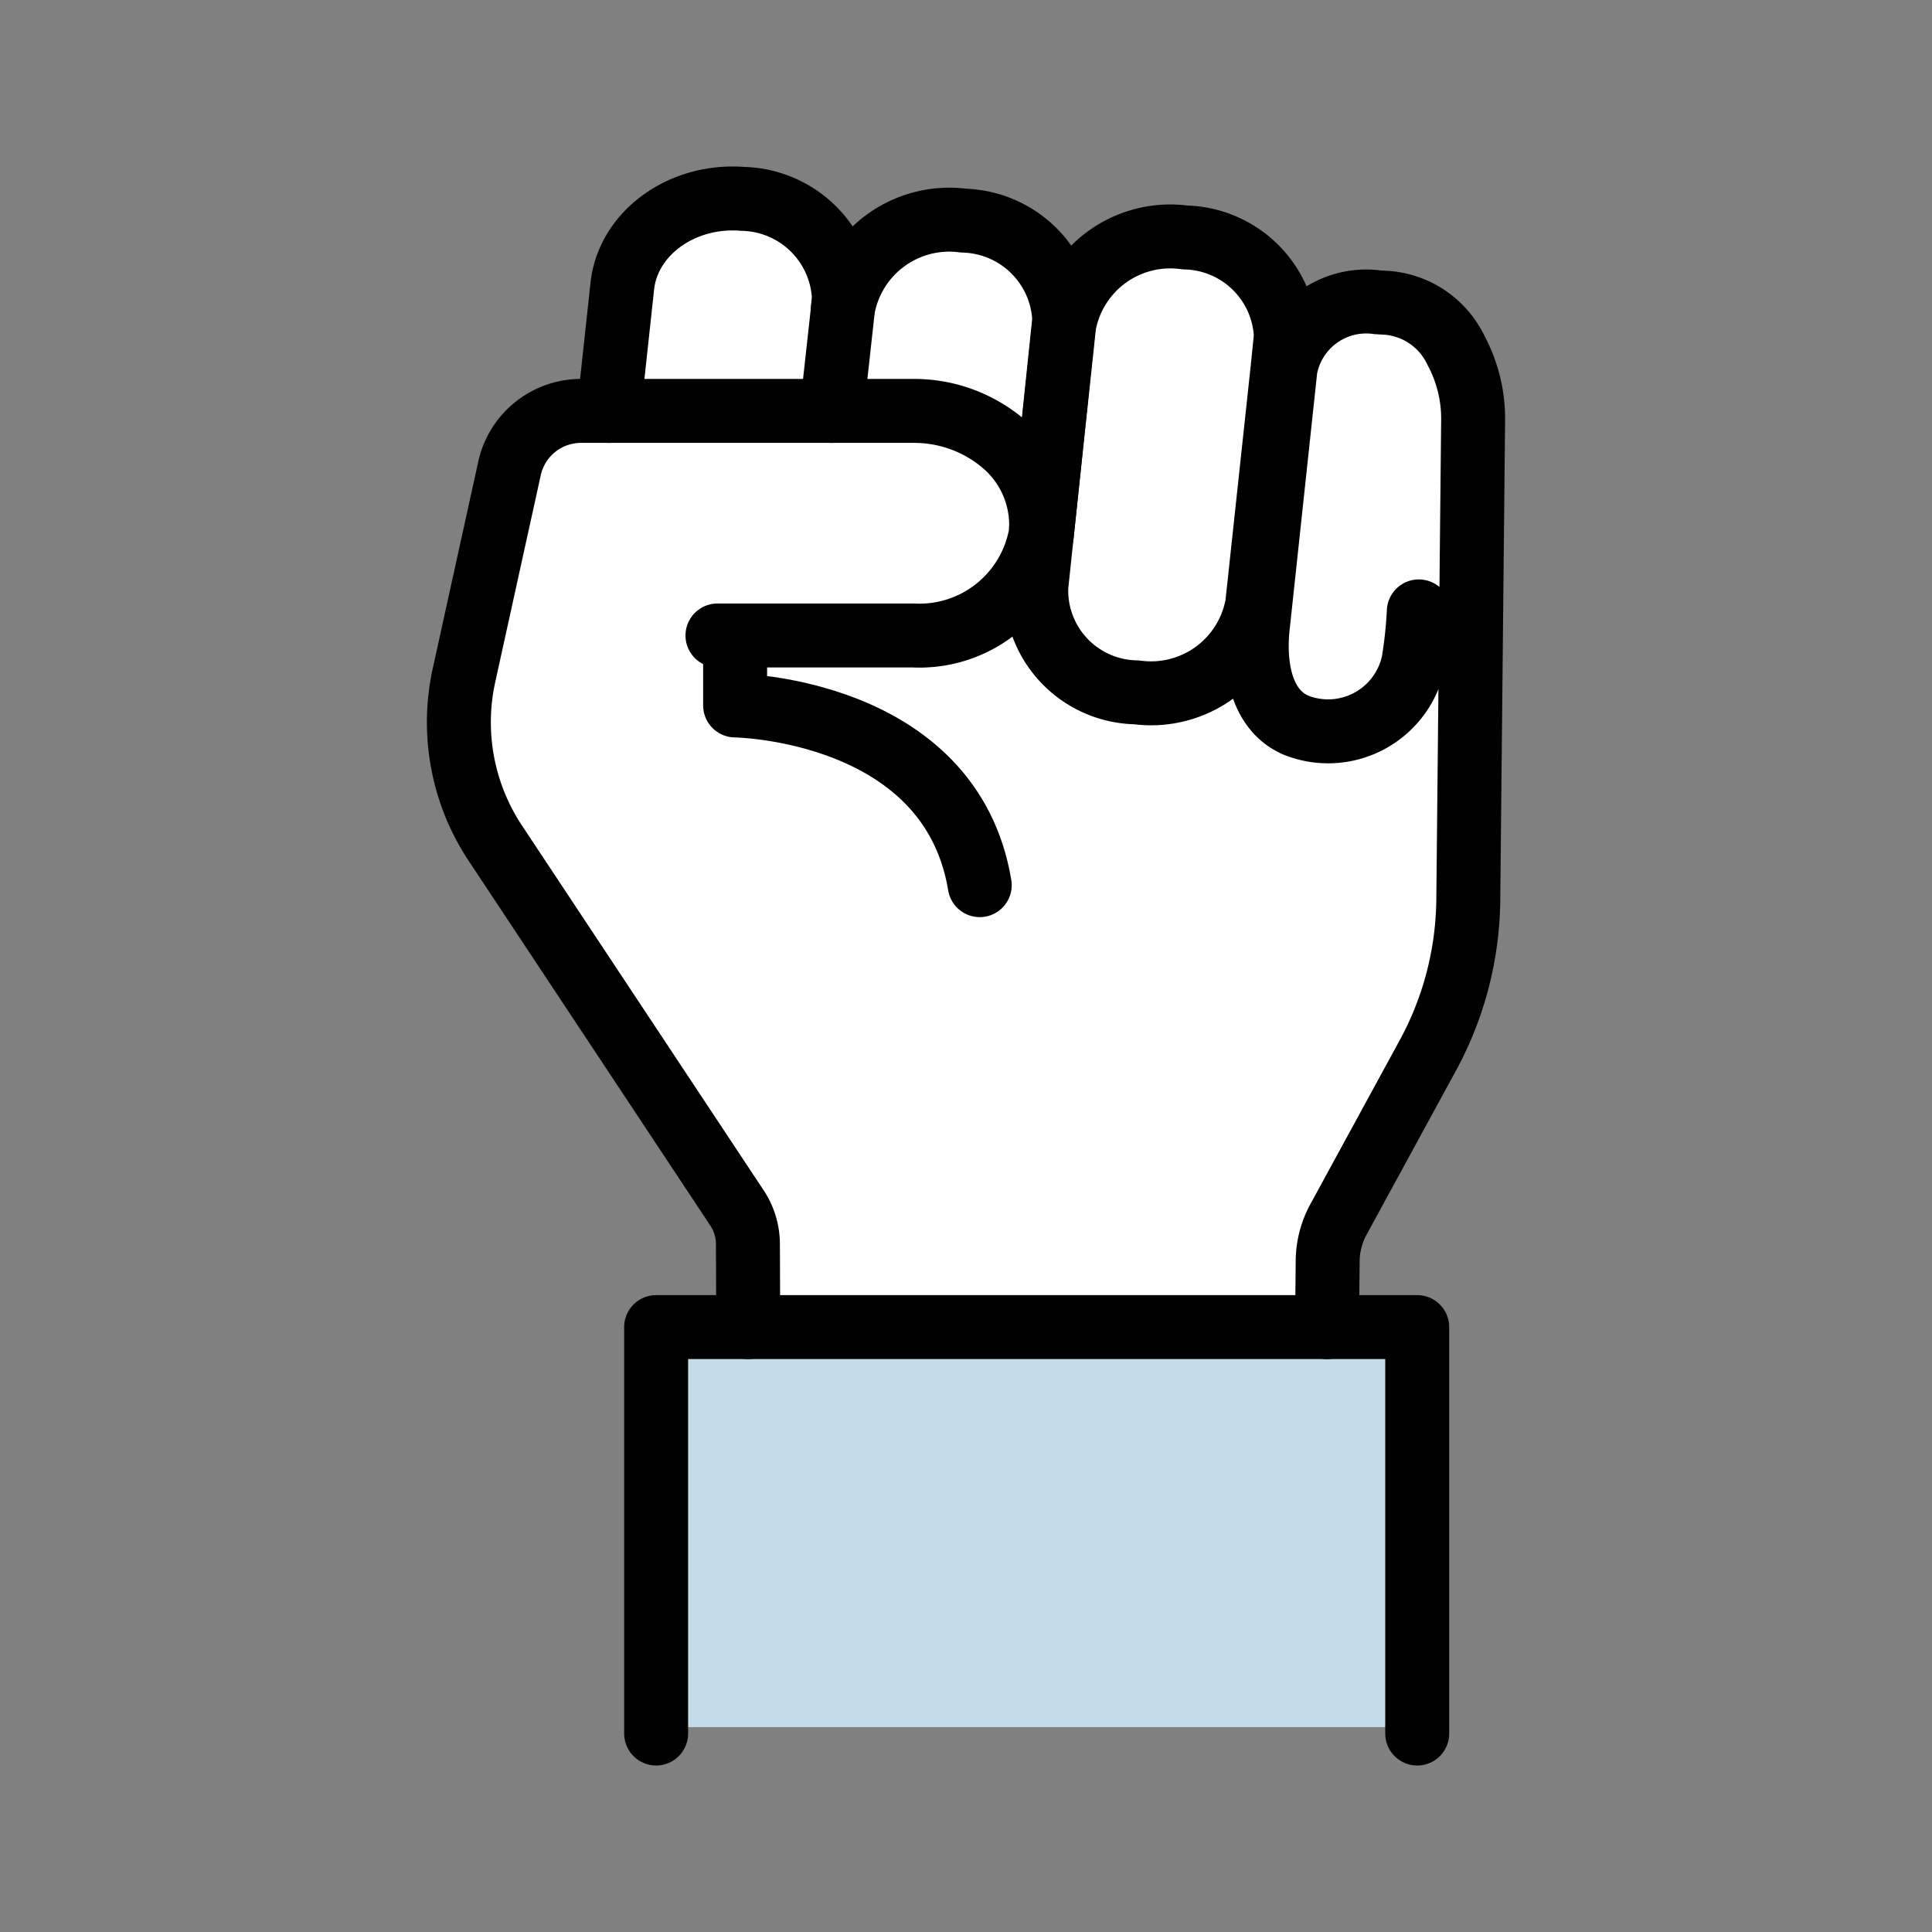 <svg xmlns="http://www.w3.org/2000/svg" xmlns:xlink="http://www.w3.org/1999/xlink" width="80" height="80" viewBox="0 0 80 80">
  <rect x="0" y="0" width="80" height="80" fill="#808080" stroke="none"/>
  <defs>
    <clipPath id="clip-path">
      <circle id="楕円形_113" data-name="楕円形 113" cx="40" cy="40" r="40" transform="translate(46 18)" fill="#fff"/>
    </clipPath>
  </defs>
  <g id="dm_icon01" transform="translate(-46 -18)">
    <g id="マスクグループ_8" data-name="マスクグループ 8" clip-path="url(#clip-path)">
      <g id="アートワーク_27" data-name="アートワーク 27" transform="translate(86.001 58)">
        <g id="グループ_3324" data-name="グループ 3324" transform="translate(-21.001 -31.781)">
          <path id="パス_9241" data-name="パス 9241" d="M43.319,6.95A3.4,3.4,0,0,1,47.133,4.2l.384.026a3.473,3.473,0,0,1,2.874,1.986,5.985,5.985,0,0,1,.7,2.94l-.2,19.862a13.75,13.75,0,0,1-1.669,6.356L45.544,42.12a3.673,3.673,0,0,0-.477,1.774l-.026,2.741H21.074l-.013-3.43a2.709,2.709,0,0,0-.45-1.5L10.665,26.693A9.06,9.06,0,0,1,9.3,19.663L11.2,11.029A3.032,3.032,0,0,1,14.148,8.7H27.907a5.714,5.714,0,0,1,3.746,1.364,4.415,4.415,0,0,1,1.549,3.3c0,.159-.013.318-.026.477h.053L33,15.955a4.214,4.214,0,0,0,4.145,4.4,4.464,4.464,0,0,0,5.006-3.642L43.2,6.937Z" transform="translate(-9.091 0.098)" fill="#fff"/>
          <path id="パス_9242" data-name="パス 9242" d="M46.775,36.241V52.806H15.26V36.241H46.775Z" transform="translate(-7.091 10.492)" fill="#c4dbe8"/>
          <path id="パス_9243" data-name="パス 9243" d="M37.483,6.176a3.742,3.742,0,0,1-.026.384l-.106,1.033L36.3,17.365A4.464,4.464,0,0,1,31.3,21.007a4.214,4.214,0,0,1-4.145-4.4l.225-2.119L28.306,5.8a4.465,4.465,0,0,1,5.006-3.628A4.267,4.267,0,0,1,37.483,6.176Z" transform="translate(-3.242 -0.558)" fill="#fff"/>
          <path id="パス_9244" data-name="パス 9244" d="M30.376,5.658a3.741,3.741,0,0,1-.026.384l-.9,8.621H29.4c.013-.159.026-.318.026-.477a4.415,4.415,0,0,0-1.549-3.3,5.714,5.714,0,0,0-3.746-1.364H20.75l.463-4.237a4.474,4.474,0,0,1,5-3.642A4.285,4.285,0,0,1,30.376,5.658Z" transform="translate(-5.311 -0.729)" fill="#fff"/>
          <path id="パス_9245" data-name="パス 9245" d="M23.513,4.978a3.741,3.741,0,0,1-.026.384l-.013.146L23.01,9.746H13.78l.556-5.138C14.561,2.383,16.812.769,19.328.966A4.291,4.291,0,0,1,23.513,4.978Z" transform="translate(-7.571 -0.95)" fill="#fff"/>
          <g id="グループ_3323" data-name="グループ 3323">
            <path id="パス_9246" data-name="パス 9246" d="M21.074,45.53l-.013-3.43a2.709,2.709,0,0,0-.45-1.5L10.665,25.587A9.06,9.06,0,0,1,9.3,18.557L11.2,9.923a3.032,3.032,0,0,1,2.953-2.331H27.907a5.714,5.714,0,0,1,3.746,1.364,4.415,4.415,0,0,1,1.549,3.3c0,.159-.013.318-.026.477a5.1,5.1,0,0,1-5.269,4.158H19.8" transform="translate(-9.091 1.204)" fill="none" stroke="#000" stroke-linecap="round" stroke-linejoin="round" stroke-width="2.648"/>
            <path id="パス_9247" data-name="パス 9247" d="M23.473,5.508l.013-.146a3.741,3.741,0,0,0,.026-.384A4.291,4.291,0,0,0,19.328.966c-2.516-.2-4.767,1.417-4.992,3.642L13.78,9.746" transform="translate(-7.571 -0.95)" fill="none" stroke="#000" stroke-linecap="round" stroke-linejoin="round" stroke-width="2.648"/>
            <path id="パス_9248" data-name="パス 9248" d="M29.449,14.663l.9-8.621a3.741,3.741,0,0,0,.026-.384,4.285,4.285,0,0,0-4.158-4.012,4.474,4.474,0,0,0-5,3.642L20.75,9.525" transform="translate(-5.311 -0.729)" fill="none" stroke="#000" stroke-linecap="round" stroke-linejoin="round" stroke-width="2.648"/>
            <path id="パス_9249" data-name="パス 9249" d="M37.351,7.593,36.3,17.365A4.464,4.464,0,0,1,31.3,21.007a4.214,4.214,0,0,1-4.145-4.4l.225-2.119L28.306,5.8a4.465,4.465,0,0,1,5.006-3.628,4.267,4.267,0,0,1,4.171,4,3.742,3.742,0,0,1-.026.384Z" transform="translate(-3.242 -0.558)" fill="none" stroke="#000" stroke-linecap="round" stroke-linejoin="round" stroke-width="2.648"/>
            <path id="パス_9250" data-name="パス 9250" d="M36.952,46.636l.026-2.741a3.673,3.673,0,0,1,.477-1.774l3.681-6.754A13.749,13.749,0,0,0,42.8,29.01L43,9.148a5.985,5.985,0,0,0-.7-2.94,3.473,3.473,0,0,0-2.874-1.986L39.044,4.2A3.4,3.4,0,0,0,35.23,6.95L34.078,17.7c-.132,1.324.026,3.337,1.589,4.012a3.608,3.608,0,0,0,4.86-2.609A18.35,18.35,0,0,0,40.752,17" transform="translate(-1.002 0.098)" fill="none" stroke="#000" stroke-linecap="round" stroke-linejoin="round" stroke-width="2.648"/>
            <path id="パス_9251" data-name="パス 9251" d="M17.73,14.8V17.45s8.911.106,10.129,7.441" transform="translate(-6.29 3.542)" fill="none" stroke="#000" stroke-linecap="round" stroke-linejoin="round" stroke-width="2.648"/>
            <path id="パス_9252" data-name="パス 9252" d="M15.26,53.071V36.241H46.775v16.83" transform="translate(-7.091 10.492)" fill="none" stroke="#000" stroke-linecap="round" stroke-linejoin="round" stroke-width="2.648"/>
          </g>
        </g>
      </g>
    </g>
  </g>
</svg>
